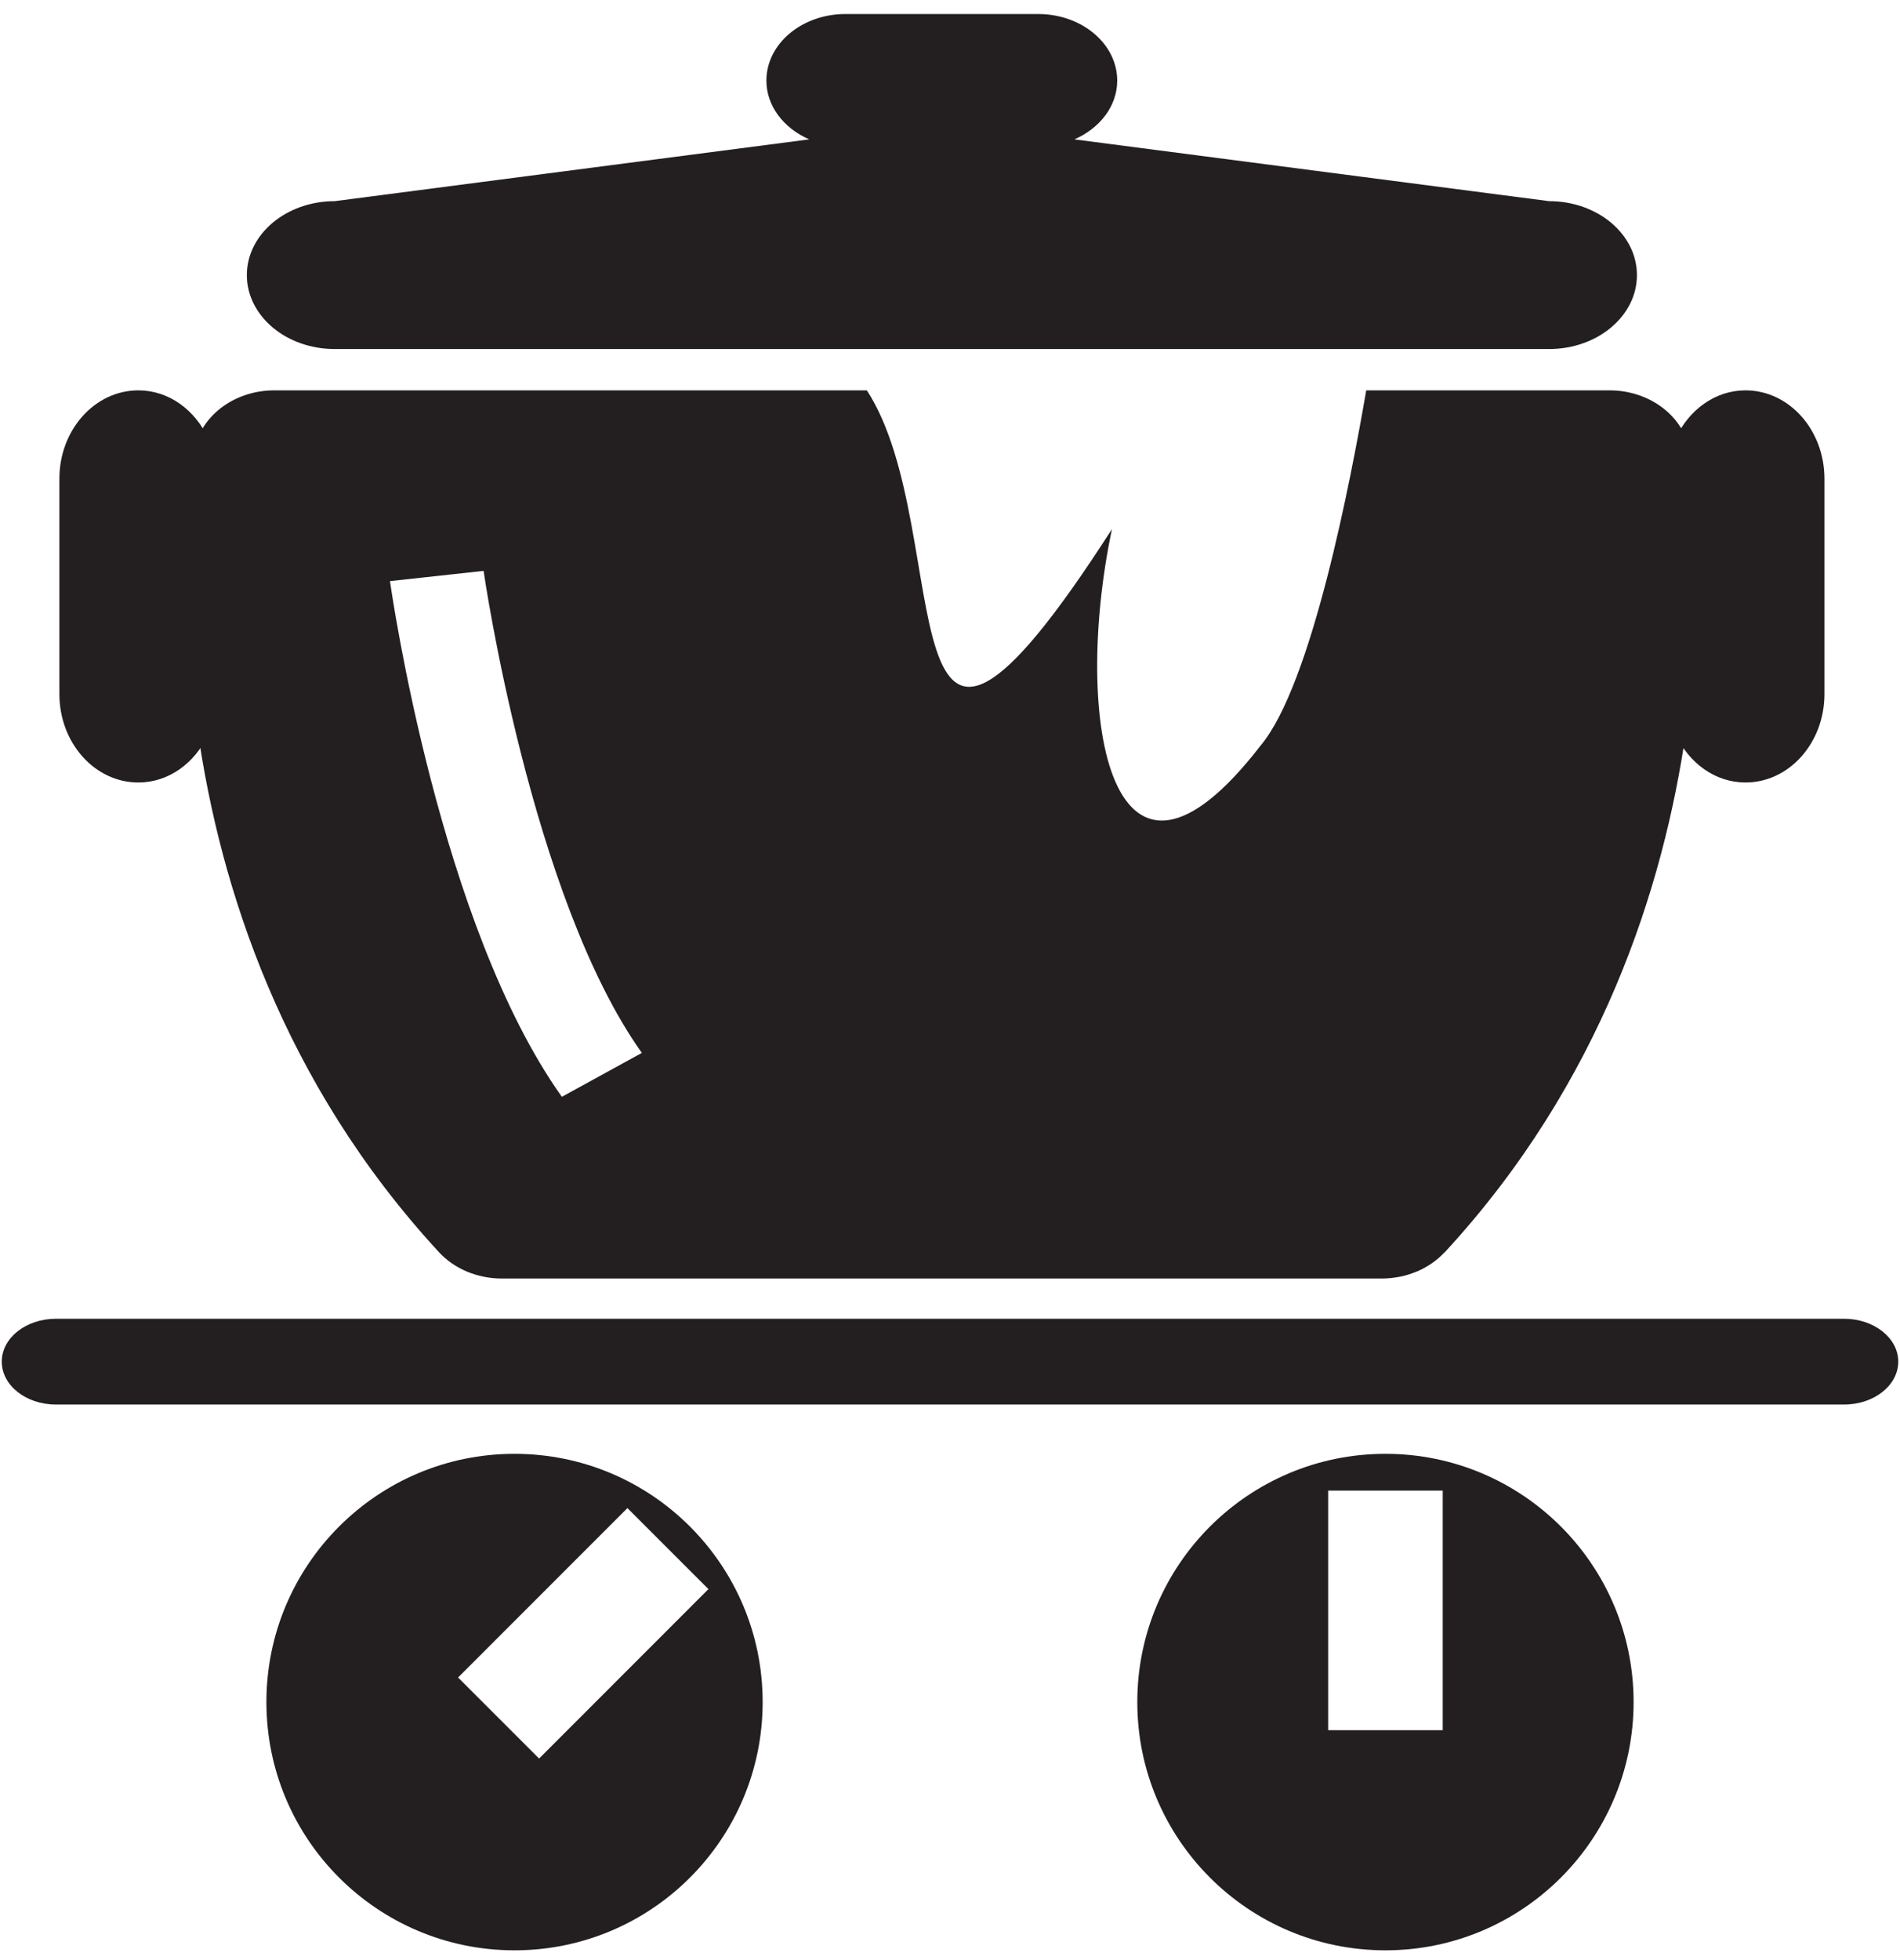 <?xml version="1.0" encoding="UTF-8" standalone="no"?>
<svg width="128px" height="132px" viewBox="0 0 128 132" version="1.1" xmlns="http://www.w3.org/2000/svg" xmlns:xlink="http://www.w3.org/1999/xlink" xmlns:sketch="http://www.bohemiancoding.com/sketch/ns">
    <!-- Generator: Sketch 3.2 (9961) - http://www.bohemiancoding.com/sketch -->
    <title>icon_kitchenette</title>
    <desc>Created with Sketch.</desc>
    <defs></defs>
    <g id="Page-1" stroke="none" stroke-width="1" fill="none" fill-rule="evenodd" sketch:type="MSPage">
        <g id="icon_kitchenette" sketch:type="MSLayerGroup" fill="#231F20">
            <path d="M127.883,91.699 C127.883,93.294 126.248,94.587 124.233,94.587 L3.768,94.587 C1.751,94.587 0.118,93.294 0.118,91.699 L0.118,91.699 C0.118,90.103 1.752,88.81 3.768,88.81 L124.233,88.81 C126.248,88.811 127.883,90.104 127.883,91.699 L127.883,91.699 L127.883,91.699 Z" id="Shape" sketch:type="MSShapeGroup"></path>
            <path d="M104.361,13.547 L72.382,9.386 C74.087,8.639 75.265,7.156 75.265,5.427 C75.265,2.951 72.878,0.945 69.939,0.945 L56.958,0.945 C54.017,0.945 51.631,2.952 51.631,5.427 C51.631,7.156 52.809,8.639 54.514,9.386 L22.547,13.547 C19.28,13.547 16.63,15.777 16.63,18.526 C16.63,21.275 19.279,23.505 22.547,23.505 L104.361,23.505 C107.631,23.505 110.278,21.275 110.278,18.526 C110.278,15.777 107.631,13.547 104.361,13.547 L104.361,13.547 Z" id="Shape" sketch:type="MSShapeGroup"></path>
            <g id="Group" transform="translate(17, 97)" sketch:type="MSShapeGroup">
                <path d="M17.662,0.906 C8.43,0.906 0.947,8.392 0.947,17.624 C0.947,26.856 8.43,34.342 17.662,34.342 C26.894,34.342 34.379,26.856 34.379,17.624 C34.379,8.392 26.894,0.906 17.662,0.906 L17.662,0.906 Z M19.318,21.426 L13.86,15.969 L25.268,4.561 L30.726,10.017 L19.318,21.426 L19.318,21.426 Z" id="Shape"></path>
                <path d="M76.336,0.906 C67.102,0.906 59.618,8.392 59.618,17.624 C59.618,26.856 67.101,34.342 76.336,34.342 C85.566,34.342 93.053,26.856 93.053,17.624 C93.053,8.392 85.566,0.906 76.336,0.906 L76.336,0.906 Z M80.194,19.517 L72.477,19.517 L72.477,3.383 L80.194,3.383 L80.194,19.517 L80.194,19.517 Z" id="Shape"></path>
            </g>
            <path d="M113.833,30.418 C113.459,28.049 111.153,26.288 108.431,26.288 L95.797,26.288 L92.041,26.288 C91.009,32.278 88.374,46.119 84.916,50.22 C74.911,63.167 72.184,48.577 74.911,35.631 C59.154,60.161 64.595,35.81 58.399,26.288 L18.48,26.288 C15.756,26.288 13.451,28.05 13.077,30.418 C12.877,31.673 8.446,61.424 29.572,84.326 C30.608,85.45 32.166,86.102 33.813,86.102 L93.098,86.102 C93.49,86.102 93.873,86.06 94.247,85.989 C94.276,85.983 94.306,85.981 94.335,85.975 C94.69,85.902 95.034,85.793 95.365,85.661 C95.406,85.644 95.449,85.63 95.49,85.612 C95.81,85.475 96.111,85.308 96.395,85.119 C96.436,85.091 96.476,85.065 96.517,85.036 C96.794,84.84 97.048,84.619 97.281,84.374 C97.298,84.357 97.321,84.344 97.339,84.325 C118.465,61.425 114.033,31.671 113.833,30.418 L113.833,30.418 Z M37.852,73.863 C29.632,62.319 26.405,40.076 26.272,39.134 L32.579,38.446 C32.61,38.664 35.766,60.41 43.24,70.907 L37.852,73.863 L37.852,73.863 Z" id="Shape" sketch:type="MSShapeGroup"></path>
            <g id="Group" transform="translate(4, 26)" sketch:type="MSShapeGroup">
                <path d="M108.891,23.475 C109.78,25.381 111.538,26.696 113.592,26.696 C116.529,26.696 118.91,24.03 118.91,20.744 L118.91,6.24 C118.91,2.953 116.528,0.288 113.592,0.288 C111.538,0.288 109.78,1.604 108.891,3.509 L108.891,23.475 L108.891,23.475 Z" id="Shape"></path>
                <path d="M10.02,23.474 C9.133,25.379 7.374,26.696 5.32,26.696 C2.383,26.696 0.001,24.029 0.001,20.744 L0.001,6.239 C0.001,2.953 2.384,0.288 5.32,0.288 C7.374,0.288 9.133,1.603 10.02,3.509 L10.02,23.474 L10.02,23.474 Z" id="Shape"></path>
            </g>
        </g>
    </g>
</svg>